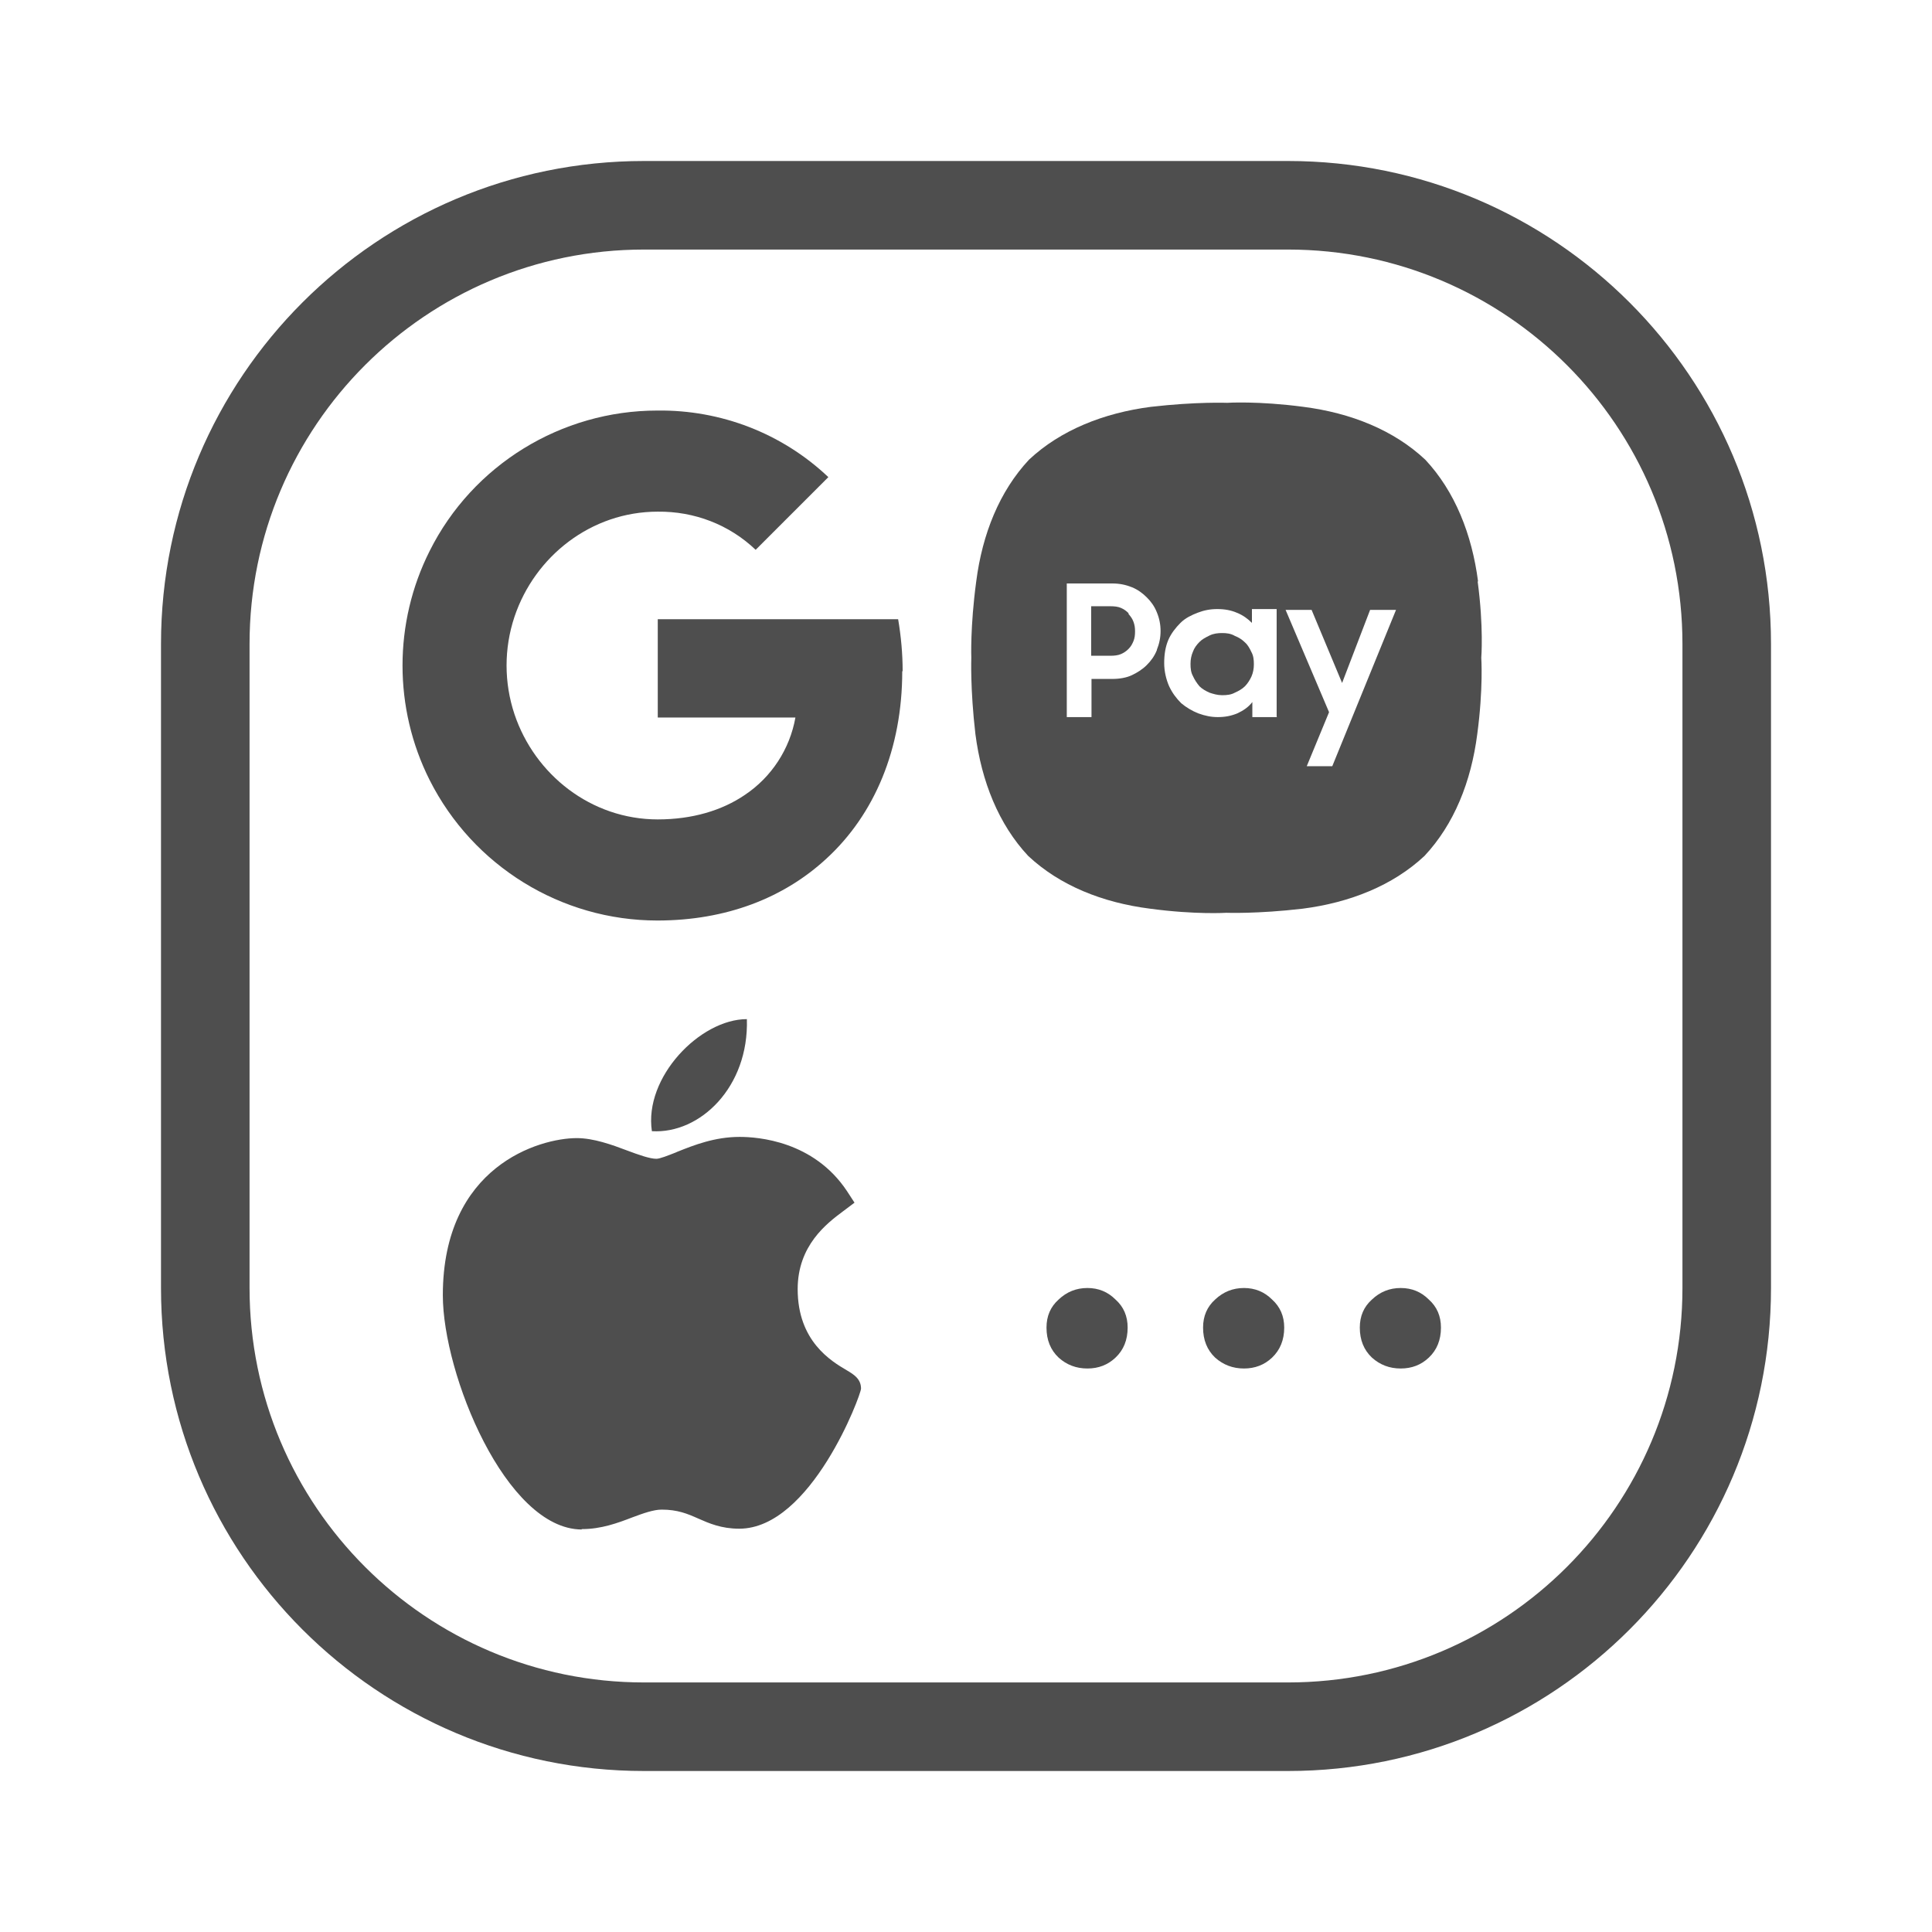 <svg width="24" height="24" viewBox="0 0 24 24" fill="none" xmlns="http://www.w3.org/2000/svg">
<path d="M11.213 8.338C11.213 8.121 11.193 7.904 11.157 7.692H8.171V8.913H9.881C9.811 9.306 9.584 9.654 9.251 9.876C8.968 10.068 8.6 10.179 8.171 10.179C7.344 10.179 6.643 9.624 6.391 8.872C6.26 8.479 6.26 8.055 6.391 7.662C6.643 6.91 7.344 6.356 8.171 6.356C8.625 6.351 9.059 6.517 9.387 6.83L10.29 5.927C9.715 5.382 8.953 5.09 8.166 5.1C6.971 5.1 5.871 5.776 5.337 6.845C4.888 7.738 4.888 8.797 5.337 9.69C5.876 10.759 6.971 11.435 8.166 11.435C9.024 11.435 9.74 11.152 10.264 10.668C10.865 10.118 11.208 9.301 11.208 8.338H11.213Z" fill="#4E4E4E"/>
<path d="M14.019 7.617C13.989 7.587 13.959 7.566 13.923 7.551C13.888 7.536 13.843 7.531 13.797 7.531H13.555V8.146H13.797C13.843 8.146 13.888 8.141 13.923 8.126C13.959 8.111 13.989 8.091 14.019 8.061C14.05 8.03 14.065 8 14.08 7.965C14.095 7.929 14.1 7.889 14.1 7.844C14.1 7.798 14.095 7.763 14.08 7.723C14.065 7.682 14.044 7.657 14.019 7.627V7.617Z" fill="#4E4E4E"/>
<path d="M15.339 7.899C15.389 7.919 15.43 7.945 15.465 7.98C15.5 8.01 15.525 8.056 15.546 8.101C15.571 8.146 15.576 8.197 15.576 8.252C15.576 8.308 15.566 8.358 15.546 8.404C15.525 8.449 15.5 8.489 15.465 8.525C15.43 8.56 15.384 8.585 15.339 8.605C15.293 8.63 15.243 8.636 15.182 8.636C15.122 8.636 15.072 8.62 15.026 8.605C14.981 8.585 14.935 8.56 14.9 8.525C14.87 8.489 14.839 8.444 14.819 8.398C14.794 8.353 14.789 8.303 14.789 8.247C14.789 8.192 14.799 8.141 14.819 8.096C14.835 8.05 14.865 8.01 14.9 7.975C14.935 7.939 14.976 7.919 15.026 7.894C15.077 7.869 15.132 7.864 15.182 7.864C15.233 7.864 15.288 7.869 15.339 7.899Z" fill="#4E4E4E"/>
<path fill-rule="evenodd" clip-rule="evenodd" d="M17.705 5.71C18.074 6.104 18.285 6.638 18.361 7.223H18.356C18.432 7.788 18.401 8.171 18.401 8.171C18.401 8.171 18.427 8.555 18.351 9.12C18.275 9.71 18.064 10.239 17.695 10.633C17.302 11.001 16.767 11.213 16.182 11.288C15.617 11.354 15.234 11.339 15.234 11.339C15.234 11.339 14.851 11.364 14.286 11.288C13.696 11.213 13.166 11.001 12.773 10.633C12.404 10.239 12.193 9.705 12.117 9.12C12.051 8.555 12.066 8.171 12.066 8.171C12.066 8.171 12.051 7.788 12.127 7.223C12.203 6.633 12.415 6.104 12.783 5.71C13.176 5.342 13.711 5.13 14.296 5.054C14.861 4.989 15.244 5.004 15.244 5.004C15.244 5.004 15.627 4.979 16.192 5.054C16.782 5.13 17.312 5.342 17.705 5.71ZM14.245 8.262C14.296 8.212 14.341 8.151 14.371 8.076V8.071C14.402 7.995 14.417 7.919 14.417 7.839C14.417 7.758 14.402 7.682 14.371 7.607C14.341 7.531 14.296 7.47 14.245 7.42C14.195 7.37 14.134 7.324 14.059 7.294C13.983 7.264 13.907 7.248 13.817 7.248H13.252V8.908H13.559V8.434H13.817C13.907 8.434 13.993 8.419 14.059 8.388C14.124 8.358 14.195 8.313 14.245 8.262ZM15.557 8.908H15.864L15.859 8.903V7.566H15.552V7.738C15.501 7.687 15.441 7.642 15.365 7.612C15.294 7.581 15.214 7.566 15.123 7.566C15.032 7.566 14.957 7.581 14.876 7.612C14.8 7.642 14.725 7.677 14.664 7.738C14.604 7.798 14.548 7.869 14.513 7.95C14.477 8.035 14.462 8.131 14.462 8.237C14.462 8.343 14.488 8.444 14.523 8.524C14.563 8.61 14.614 8.676 14.674 8.736C14.735 8.787 14.81 8.832 14.886 8.862C14.972 8.893 15.047 8.908 15.128 8.908C15.219 8.908 15.294 8.893 15.37 8.862C15.446 8.827 15.511 8.782 15.557 8.721V8.908ZM16.233 9.518H16.55L17.342 7.576H17.02L16.672 8.484L16.293 7.576H15.97L16.51 8.847L16.233 9.518Z" fill="#4E4E4E"/>
<path d="M7.226 19C6.283 18.995 5.501 17.068 5.501 16.09C5.501 14.486 6.701 14.138 7.165 14.138C7.372 14.138 7.599 14.219 7.796 14.294C7.932 14.345 8.073 14.395 8.154 14.395C8.197 14.395 8.299 14.354 8.396 14.316L8.411 14.309C8.623 14.224 8.88 14.123 9.188 14.123C9.415 14.123 10.106 14.173 10.52 14.794L10.615 14.94L10.474 15.046C10.272 15.197 9.909 15.47 9.909 16.014C9.909 16.66 10.323 16.907 10.52 17.023C10.605 17.073 10.696 17.129 10.696 17.25C10.696 17.326 10.076 18.99 9.183 18.99C8.961 18.99 8.81 18.924 8.674 18.864C8.537 18.803 8.416 18.753 8.22 18.753C8.119 18.753 7.993 18.798 7.856 18.849C7.675 18.919 7.468 18.995 7.231 18.995H7.226V19Z" fill="#4E4E4E"/>
<path d="M9.278 12.66C9.304 13.502 8.698 14.088 8.098 14.052C7.997 13.381 8.698 12.66 9.278 12.66Z" fill="#4E4E4E"/>
<path fill-rule="evenodd" clip-rule="evenodd" d="M8 2C4.686 2 2 4.686 2 8V16C2 19.314 4.686 22 8 22H16C19.314 22 22 19.314 22 16V8C22 4.686 19.314 2 16 2H8ZM16 3.1H8C5.294 3.1 3.1 5.294 3.1 8V16C3.1 18.706 5.294 20.9 8 20.9H16C18.706 20.9 20.9 18.706 20.9 16V8C20.9 5.294 18.706 3.1 16 3.1Z" fill="#4E4E4E"/>
<path d="M17.4 17C17.262 17 17.143 16.955 17.043 16.865C16.942 16.77 16.892 16.645 16.892 16.492C16.892 16.349 16.942 16.233 17.043 16.143C17.143 16.048 17.262 16 17.4 16C17.538 16 17.654 16.048 17.749 16.143C17.85 16.233 17.9 16.349 17.9 16.492C17.9 16.645 17.85 16.77 17.749 16.865C17.654 16.955 17.538 17 17.4 17Z" fill="#4E4E4E"/>
<path d="M15.453 17C15.315 17 15.196 16.955 15.095 16.865C14.995 16.77 14.945 16.645 14.945 16.492C14.945 16.349 14.995 16.233 15.095 16.143C15.196 16.048 15.315 16 15.453 16C15.59 16 15.707 16.048 15.802 16.143C15.902 16.233 15.953 16.349 15.953 16.492C15.953 16.645 15.902 16.77 15.802 16.865C15.707 16.955 15.59 17 15.453 17Z" fill="#4E4E4E"/>
<path d="M13.508 17C13.37 17 13.251 16.955 13.151 16.865C13.05 16.77 13 16.645 13 16.492C13 16.349 13.05 16.233 13.151 16.143C13.251 16.048 13.37 16 13.508 16C13.646 16 13.762 16.048 13.857 16.143C13.958 16.233 14.008 16.349 14.008 16.492C14.008 16.645 13.958 16.77 13.857 16.865C13.762 16.955 13.646 17 13.508 17Z" fill="#4E4E4E"/>
</svg>
